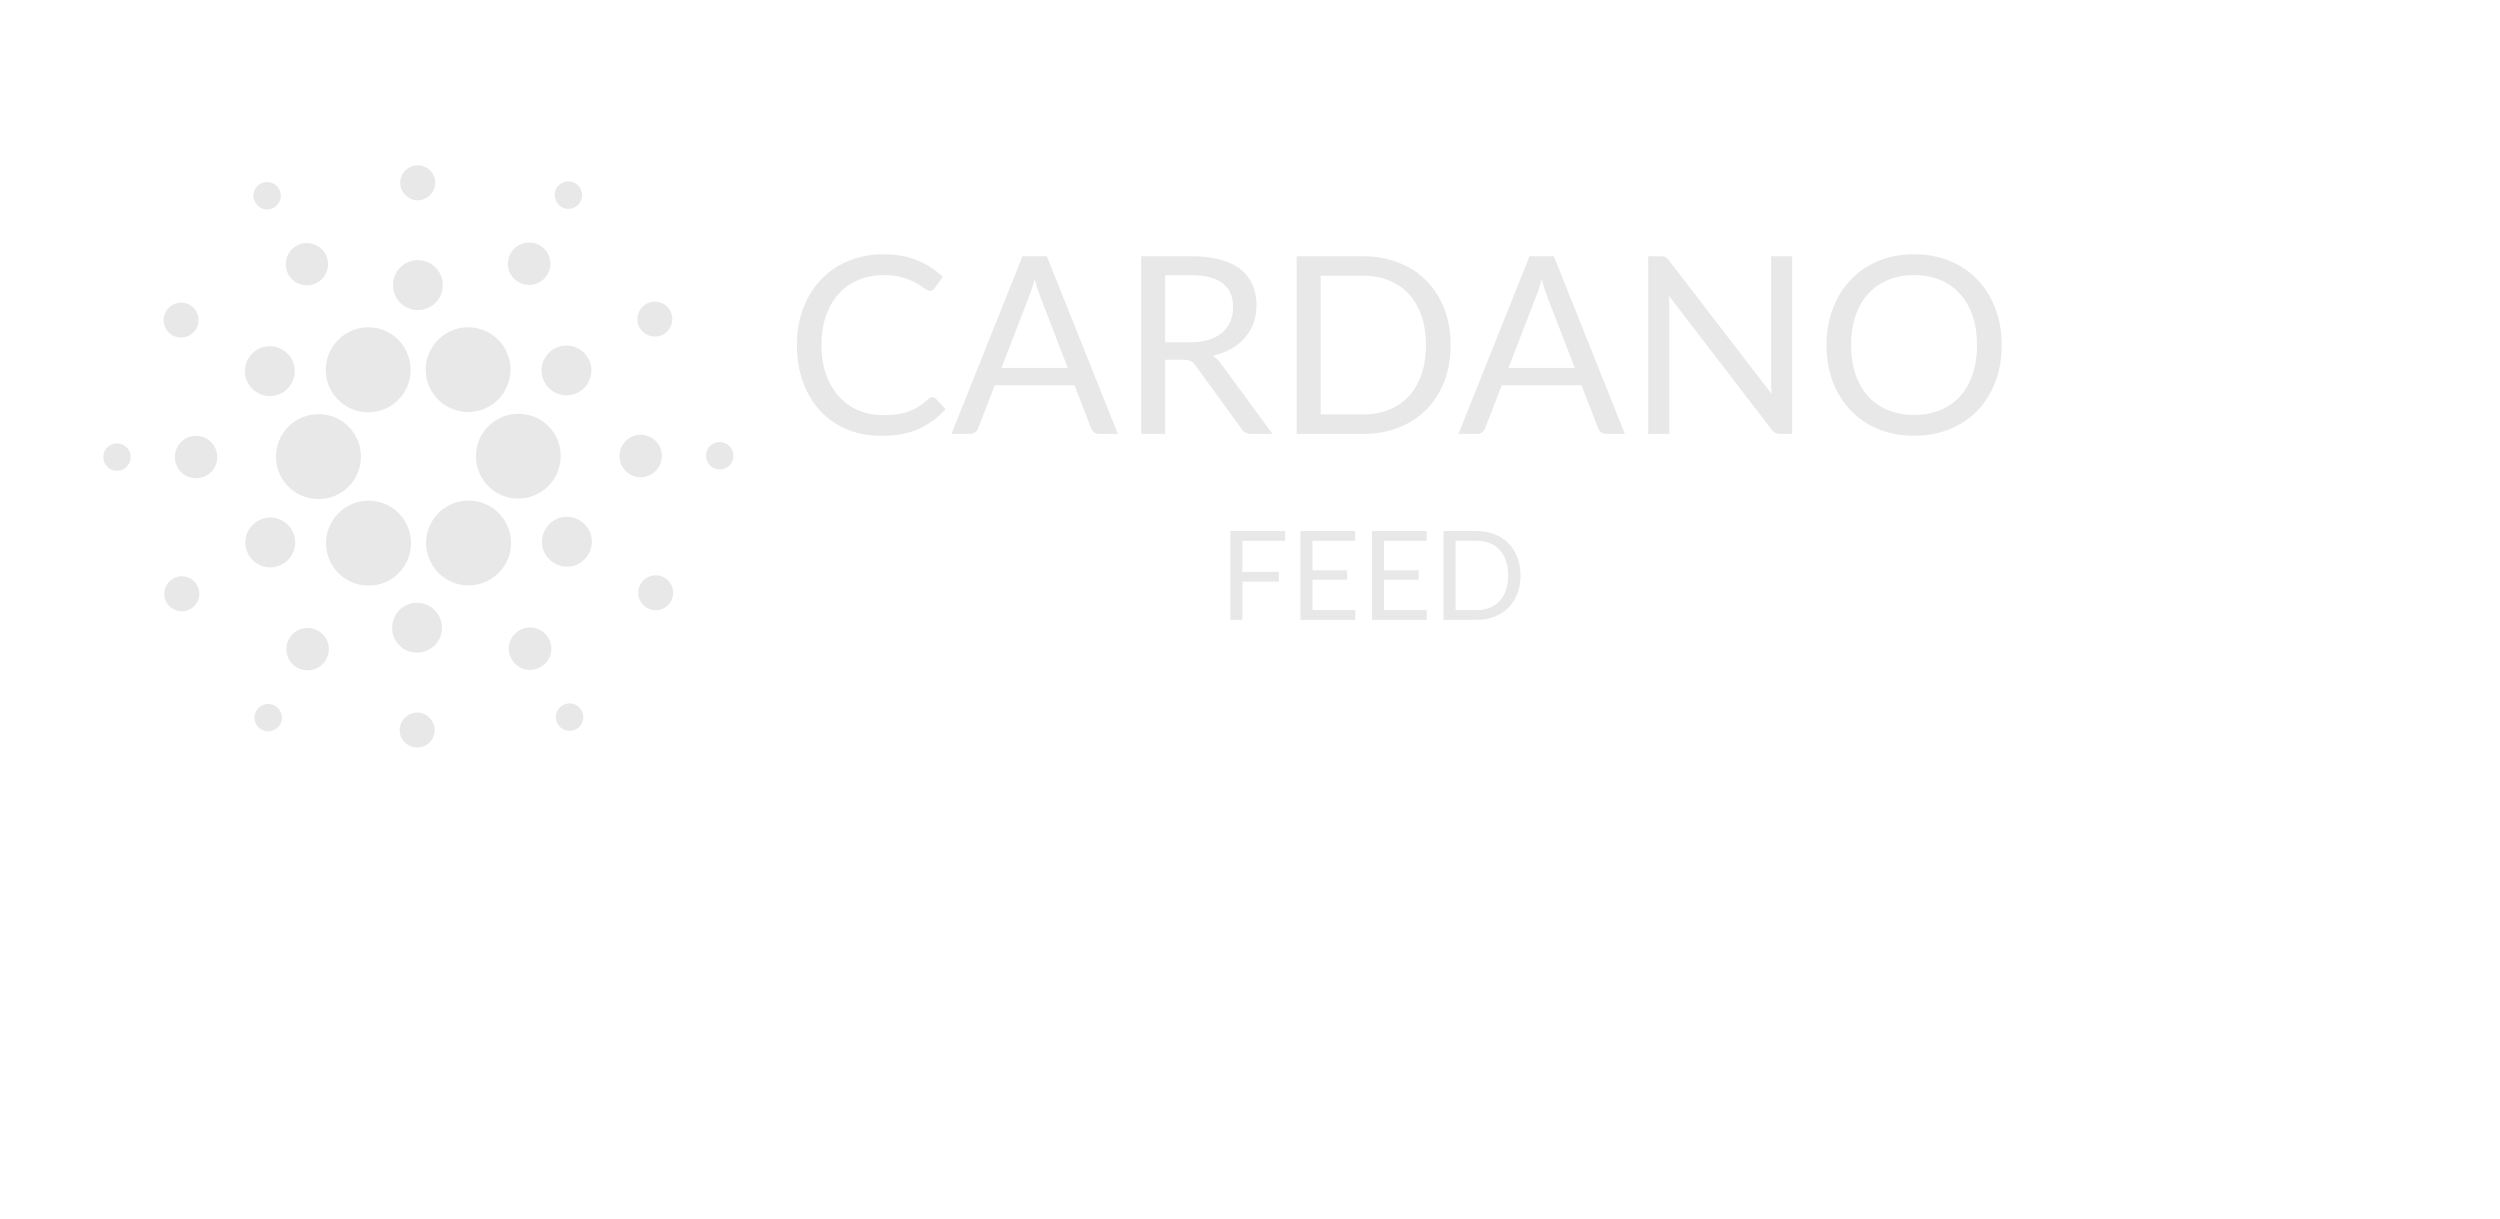 <svg xmlns="http://www.w3.org/2000/svg" width="121" height="59" viewBox="0 0 121 59" fill="none"><path d="M13.361 21.99C13.296 23.12 14.166 24.088 15.297 24.153C15.338 24.153 15.378 24.153 15.419 24.153C16.557 24.153 17.476 23.234 17.468 22.095C17.468 20.957 16.549 20.038 15.411 20.046C14.321 20.046 13.418 20.9 13.361 21.99Z" fill="#E9E8E8"></path><path d="M5.7 21.461C5.334 21.437 5.017 21.721 5.001 22.087C4.984 22.453 5.261 22.77 5.627 22.787C5.993 22.811 6.302 22.526 6.326 22.16C6.351 21.794 6.066 21.485 5.7 21.461Z" fill="#E9E8E8"></path><path d="M13.231 10.067C13.556 9.904 13.687 9.498 13.524 9.172C13.361 8.847 12.955 8.717 12.629 8.88C12.304 9.042 12.174 9.441 12.336 9.766C12.499 10.1 12.898 10.238 13.231 10.067C13.231 10.067 13.223 10.067 13.231 10.067Z" fill="#E9E8E8"></path><path d="M15.313 13.702C15.817 13.45 16.021 12.832 15.768 12.328C15.516 11.824 14.898 11.62 14.394 11.872C13.89 12.124 13.687 12.743 13.939 13.247C14.191 13.751 14.809 13.954 15.313 13.702Z" fill="#E9E8E8"></path><path d="M8.303 16.199C8.693 16.451 9.213 16.346 9.474 15.955C9.726 15.565 9.62 15.044 9.23 14.784C8.839 14.532 8.319 14.638 8.059 15.028C7.798 15.418 7.912 15.947 8.303 16.199Z" fill="#E9E8E8"></path><path d="M9.547 21.095C8.978 21.062 8.498 21.494 8.465 22.063C8.433 22.632 8.864 23.112 9.433 23.145C10.002 23.177 10.482 22.746 10.515 22.177C10.547 21.616 10.116 21.128 9.547 21.095Z" fill="#E9E8E8"></path><path d="M8.416 27.983C8.002 28.195 7.831 28.699 8.042 29.122C8.254 29.537 8.758 29.708 9.181 29.496C9.596 29.285 9.767 28.781 9.555 28.358C9.344 27.943 8.831 27.772 8.416 27.983Z" fill="#E9E8E8"></path><path d="M12.402 18.972C12.963 19.338 13.711 19.184 14.069 18.623C14.435 18.061 14.28 17.313 13.719 16.955C13.158 16.59 12.41 16.744 12.052 17.305C11.686 17.858 11.84 18.606 12.402 18.972Z" fill="#E9E8E8"></path><path d="M25.048 13.621C25.52 13.93 26.162 13.8 26.471 13.328C26.78 12.857 26.65 12.214 26.178 11.905C25.707 11.596 25.064 11.726 24.755 12.198C24.438 12.678 24.568 13.312 25.048 13.621Z" fill="#E9E8E8"></path><path d="M27.146 10.002C27.455 10.205 27.862 10.116 28.065 9.807C28.269 9.498 28.179 9.091 27.87 8.888C27.561 8.684 27.154 8.774 26.951 9.075C26.756 9.384 26.845 9.799 27.146 10.002Z" fill="#E9E8E8"></path><path d="M25.203 20.03C24.072 19.965 23.096 20.835 23.039 21.965C22.974 23.096 23.844 24.072 24.975 24.129C25.016 24.129 25.056 24.129 25.089 24.129C26.219 24.129 27.138 23.21 27.138 22.071C27.146 20.989 26.292 20.087 25.203 20.03Z" fill="#E9E8E8"></path><path d="M15.988 18.826C16.338 19.517 17.045 19.956 17.826 19.956C18.957 19.956 19.876 19.037 19.876 17.899C19.876 17.582 19.802 17.265 19.656 16.972C19.144 15.955 17.907 15.549 16.899 16.061C15.882 16.581 15.476 17.817 15.988 18.826Z" fill="#E9E8E8"></path><path d="M32.083 16.199C32.498 15.988 32.66 15.475 32.449 15.06C32.237 14.646 31.725 14.483 31.31 14.694C30.896 14.906 30.733 15.41 30.936 15.825C31.156 16.24 31.66 16.41 32.083 16.199Z" fill="#E9E8E8"></path><path d="M26.878 16.85C26.284 17.151 26.04 17.874 26.341 18.468C26.642 19.062 27.366 19.306 27.96 19.005C28.553 18.704 28.797 17.98 28.496 17.387C28.195 16.793 27.472 16.557 26.878 16.85Z" fill="#E9E8E8"></path><path d="M20.168 9.693C20.632 9.717 21.03 9.359 21.063 8.896C21.096 8.432 20.73 8.034 20.266 8.001C19.802 7.977 19.404 8.327 19.371 8.79C19.347 9.262 19.705 9.66 20.168 9.693Z" fill="#E9E8E8"></path><path d="M20.16 15.004C20.827 15.044 21.396 14.532 21.429 13.865C21.47 13.198 20.957 12.629 20.29 12.596C19.623 12.556 19.054 13.068 19.022 13.735C18.989 14.402 19.493 14.971 20.16 15.004Z" fill="#E9E8E8"></path><path d="M13.621 27.333C14.215 27.032 14.459 26.308 14.158 25.715C13.857 25.121 13.133 24.877 12.54 25.178C11.946 25.479 11.702 26.203 12.003 26.796C12.304 27.39 13.028 27.634 13.621 27.333Z" fill="#E9E8E8"></path><path d="M20.941 16.768C20.323 17.72 20.583 18.989 21.535 19.607C22.486 20.225 23.755 19.965 24.373 19.013C24.991 18.061 24.731 16.793 23.779 16.175C23.446 15.955 23.055 15.841 22.657 15.841C21.966 15.841 21.323 16.191 20.941 16.768Z" fill="#E9E8E8"></path><path d="M24.511 25.357C23.999 24.34 22.763 23.933 21.754 24.446C20.738 24.958 20.331 26.194 20.843 27.203C21.356 28.219 22.592 28.626 23.6 28.114C24.609 27.609 25.024 26.39 24.52 25.373C24.52 25.365 24.52 25.365 24.511 25.357Z" fill="#E9E8E8"></path><path d="M28.098 25.21C27.537 24.844 26.788 24.999 26.431 25.56C26.065 26.121 26.219 26.869 26.78 27.227C27.341 27.593 28.09 27.439 28.448 26.878C28.814 26.325 28.659 25.576 28.098 25.21Z" fill="#E9E8E8"></path><path d="M32.034 22.128C32.067 21.559 31.636 21.079 31.066 21.046C30.497 21.014 30.017 21.445 29.985 22.014C29.952 22.583 30.383 23.063 30.953 23.096C31.514 23.128 32.002 22.689 32.034 22.128Z" fill="#E9E8E8"></path><path d="M34.873 21.396C34.507 21.372 34.189 21.656 34.173 22.022C34.157 22.388 34.433 22.705 34.799 22.722C35.165 22.746 35.474 22.461 35.499 22.095C35.515 21.729 35.239 21.42 34.873 21.396Z" fill="#E9E8E8"></path><path d="M32.197 27.983C31.806 27.731 31.286 27.837 31.026 28.227C30.774 28.618 30.879 29.138 31.27 29.399C31.66 29.651 32.181 29.545 32.441 29.155C32.701 28.764 32.587 28.236 32.197 27.983Z" fill="#E9E8E8"></path><path d="M13.345 34.181C13.036 33.977 12.629 34.067 12.426 34.368C12.223 34.677 12.312 35.084 12.613 35.287C12.922 35.49 13.329 35.401 13.532 35.1C13.743 34.799 13.654 34.384 13.345 34.181Z" fill="#E9E8E8"></path><path d="M27.268 34.116C26.943 34.278 26.813 34.685 26.976 35.01C27.138 35.336 27.545 35.466 27.87 35.303C28.195 35.14 28.326 34.742 28.163 34.417C28 34.083 27.602 33.945 27.268 34.116C27.268 34.116 27.276 34.116 27.268 34.116Z" fill="#E9E8E8"></path><path d="M19.558 27.414C20.177 26.463 19.916 25.194 18.965 24.568C18.013 23.95 16.744 24.21 16.118 25.162C15.492 26.113 15.76 27.382 16.712 28.008C17.045 28.227 17.436 28.341 17.834 28.341C18.534 28.349 19.176 28 19.558 27.414Z" fill="#E9E8E8"></path><path d="M15.451 30.562C14.98 30.253 14.337 30.383 14.028 30.854C13.719 31.326 13.849 31.969 14.321 32.278C14.793 32.587 15.435 32.457 15.744 31.985C16.061 31.513 15.931 30.871 15.451 30.562Z" fill="#E9E8E8"></path><path d="M20.242 34.49C19.778 34.465 19.38 34.823 19.347 35.287C19.314 35.75 19.68 36.149 20.144 36.181C20.608 36.206 21.006 35.856 21.039 35.392C21.063 34.921 20.705 34.522 20.242 34.49Z" fill="#E9E8E8"></path><path d="M20.25 29.179C19.583 29.138 19.014 29.651 18.981 30.318C18.94 30.985 19.453 31.554 20.12 31.586C20.787 31.619 21.356 31.115 21.388 30.448C21.429 29.789 20.917 29.212 20.25 29.179Z" fill="#E9E8E8"></path><path d="M25.186 30.48C24.682 30.741 24.479 31.359 24.739 31.863C24.999 32.367 25.617 32.571 26.122 32.31C26.626 32.058 26.829 31.44 26.577 30.936C26.317 30.431 25.699 30.22 25.186 30.48Z" fill="#E9E8E8"></path><path d="M45.134 19.224C45.198 19.224 45.254 19.25 45.302 19.302L45.764 19.8C45.412 20.208 44.984 20.526 44.48 20.754C43.98 20.982 43.374 21.096 42.662 21.096C42.046 21.096 41.486 20.99 40.982 20.778C40.478 20.562 40.048 20.262 39.692 19.878C39.336 19.49 39.06 19.026 38.864 18.486C38.668 17.946 38.57 17.352 38.57 16.704C38.57 16.056 38.672 15.462 38.876 14.922C39.08 14.382 39.366 13.918 39.734 13.53C40.106 13.142 40.55 12.842 41.066 12.63C41.582 12.414 42.152 12.306 42.776 12.306C43.388 12.306 43.928 12.404 44.396 12.6C44.864 12.796 45.276 13.062 45.632 13.398L45.248 13.932C45.224 13.972 45.192 14.006 45.152 14.034C45.116 14.058 45.066 14.07 45.002 14.07C44.93 14.07 44.842 14.032 44.738 13.956C44.634 13.876 44.498 13.788 44.33 13.692C44.162 13.596 43.952 13.51 43.7 13.434C43.448 13.354 43.138 13.314 42.77 13.314C42.326 13.314 41.92 13.392 41.552 13.548C41.184 13.7 40.866 13.922 40.598 14.214C40.334 14.506 40.128 14.862 39.98 15.282C39.832 15.702 39.758 16.176 39.758 16.704C39.758 17.24 39.834 17.718 39.986 18.138C40.142 18.558 40.352 18.914 40.616 19.206C40.884 19.494 41.198 19.714 41.558 19.866C41.922 20.018 42.314 20.094 42.734 20.094C42.99 20.094 43.22 20.08 43.424 20.052C43.632 20.02 43.822 19.972 43.994 19.908C44.17 19.844 44.332 19.764 44.48 19.668C44.632 19.568 44.782 19.45 44.93 19.314C44.998 19.254 45.066 19.224 45.134 19.224ZM51.68 17.808L50.33 14.31C50.29 14.206 50.248 14.086 50.204 13.95C50.16 13.81 50.118 13.662 50.078 13.506C49.994 13.83 49.908 14.1 49.82 14.316L48.47 17.808H51.68ZM54.104 21H53.204C53.1 21 53.016 20.974 52.952 20.922C52.888 20.87 52.84 20.804 52.808 20.724L52.004 18.648H48.146L47.342 20.724C47.318 20.796 47.272 20.86 47.204 20.916C47.136 20.972 47.052 21 46.952 21H46.052L49.49 12.402H50.666L54.104 21ZM57.617 16.566C57.953 16.566 58.249 16.526 58.505 16.446C58.765 16.362 58.981 16.246 59.153 16.098C59.329 15.946 59.461 15.766 59.549 15.558C59.637 15.35 59.681 15.12 59.681 14.868C59.681 14.356 59.513 13.97 59.177 13.71C58.841 13.45 58.337 13.32 57.665 13.32H56.393V16.566H57.617ZM61.589 21H60.557C60.345 21 60.189 20.918 60.089 20.754L57.857 17.682C57.789 17.586 57.715 17.518 57.635 17.478C57.559 17.434 57.439 17.412 57.275 17.412H56.393V21H55.235V12.402H57.665C58.209 12.402 58.679 12.458 59.075 12.57C59.471 12.678 59.797 12.836 60.053 13.044C60.313 13.252 60.505 13.504 60.629 13.8C60.753 14.092 60.815 14.42 60.815 14.784C60.815 15.088 60.767 15.372 60.671 15.636C60.575 15.9 60.435 16.138 60.251 16.35C60.071 16.558 59.849 16.736 59.585 16.884C59.325 17.032 59.029 17.144 58.697 17.22C58.845 17.304 58.973 17.426 59.081 17.586L61.589 21ZM70.21 16.704C70.21 17.348 70.108 17.934 69.904 18.462C69.7 18.99 69.412 19.442 69.04 19.818C68.668 20.194 68.22 20.486 67.696 20.694C67.176 20.898 66.6 21 65.968 21H62.758V12.402H65.968C66.6 12.402 67.176 12.506 67.696 12.714C68.22 12.918 68.668 13.21 69.04 13.59C69.412 13.966 69.7 14.418 69.904 14.946C70.108 15.474 70.21 16.06 70.21 16.704ZM69.016 16.704C69.016 16.176 68.944 15.704 68.8 15.288C68.656 14.872 68.452 14.52 68.188 14.232C67.924 13.944 67.604 13.724 67.228 13.572C66.852 13.42 66.432 13.344 65.968 13.344H63.922V20.058H65.968C66.432 20.058 66.852 19.982 67.228 19.83C67.604 19.678 67.924 19.46 68.188 19.176C68.452 18.888 68.656 18.536 68.8 18.12C68.944 17.704 69.016 17.232 69.016 16.704ZM76.219 17.808L74.869 14.31C74.829 14.206 74.787 14.086 74.743 13.95C74.699 13.81 74.657 13.662 74.617 13.506C74.533 13.83 74.447 14.1 74.359 14.316L73.009 17.808H76.219ZM78.643 21H77.743C77.639 21 77.555 20.974 77.491 20.922C77.427 20.87 77.379 20.804 77.347 20.724L76.543 18.648H72.685L71.881 20.724C71.857 20.796 71.811 20.86 71.743 20.916C71.675 20.972 71.591 21 71.491 21H70.591L74.029 12.402H75.205L78.643 21ZM86.74 12.402V21H86.158C86.066 21 85.988 20.984 85.924 20.952C85.864 20.92 85.804 20.866 85.744 20.79L80.77 14.31C80.778 14.41 80.784 14.508 80.788 14.604C80.792 14.7 80.794 14.79 80.794 14.874V21H79.774V12.402H80.374C80.426 12.402 80.47 12.406 80.506 12.414C80.542 12.418 80.574 12.428 80.602 12.444C80.63 12.456 80.658 12.476 80.686 12.504C80.714 12.528 80.744 12.56 80.776 12.6L85.75 19.074C85.742 18.97 85.734 18.87 85.726 18.774C85.722 18.674 85.72 18.58 85.72 18.492V12.402H86.74ZM96.882 16.704C96.882 17.348 96.78 17.94 96.576 18.48C96.372 19.016 96.084 19.478 95.712 19.866C95.34 20.254 94.892 20.556 94.368 20.772C93.848 20.984 93.272 21.09 92.64 21.09C92.008 21.09 91.432 20.984 90.912 20.772C90.392 20.556 89.946 20.254 89.574 19.866C89.202 19.478 88.914 19.016 88.71 18.48C88.506 17.94 88.404 17.348 88.404 16.704C88.404 16.06 88.506 15.47 88.71 14.934C88.914 14.394 89.202 13.93 89.574 13.542C89.946 13.15 90.392 12.846 90.912 12.63C91.432 12.414 92.008 12.306 92.64 12.306C93.272 12.306 93.848 12.414 94.368 12.63C94.892 12.846 95.34 13.15 95.712 13.542C96.084 13.93 96.372 14.394 96.576 14.934C96.78 15.47 96.882 16.06 96.882 16.704ZM95.688 16.704C95.688 16.176 95.616 15.702 95.472 15.282C95.328 14.862 95.124 14.508 94.86 14.22C94.596 13.928 94.276 13.704 93.9 13.548C93.524 13.392 93.104 13.314 92.64 13.314C92.18 13.314 91.762 13.392 91.386 13.548C91.01 13.704 90.688 13.928 90.42 14.22C90.156 14.508 89.952 14.862 89.808 15.282C89.664 15.702 89.592 16.176 89.592 16.704C89.592 17.232 89.664 17.706 89.808 18.126C89.952 18.542 90.156 18.896 90.42 19.188C90.688 19.476 91.01 19.698 91.386 19.854C91.762 20.006 92.18 20.082 92.64 20.082C93.104 20.082 93.524 20.006 93.9 19.854C94.276 19.698 94.596 19.476 94.86 19.188C95.124 18.896 95.328 18.542 95.472 18.126C95.616 17.706 95.688 17.232 95.688 16.704Z" fill="#E9E8E8"></path><path d="M60.131 26.175V27.678H61.898V28.152H60.131V30H59.549V25.701H62.198V26.175H60.131ZM65.594 29.526L65.591 30H62.942V25.701H65.591V26.175H63.524V27.603H65.198V28.059H63.524V29.526H65.594ZM69.056 29.526L69.053 30H66.404V25.701H69.053V26.175H66.987V27.603H68.66V28.059H66.987V29.526H69.056ZM73.593 27.852C73.593 28.174 73.542 28.467 73.44 28.731C73.338 28.995 73.194 29.221 73.008 29.409C72.822 29.597 72.598 29.743 72.336 29.847C72.076 29.949 71.788 30 71.472 30H69.867V25.701H71.472C71.788 25.701 72.076 25.753 72.336 25.857C72.598 25.959 72.822 26.105 73.008 26.295C73.194 26.483 73.338 26.709 73.44 26.973C73.542 27.237 73.593 27.53 73.593 27.852ZM72.996 27.852C72.996 27.588 72.96 27.352 72.888 27.144C72.816 26.936 72.714 26.76 72.582 26.616C72.45 26.472 72.29 26.362 72.102 26.286C71.914 26.21 71.704 26.172 71.472 26.172H70.449V29.529H71.472C71.704 29.529 71.914 29.491 72.102 29.415C72.29 29.339 72.45 29.23 72.582 29.088C72.714 28.944 72.816 28.768 72.888 28.56C72.96 28.352 72.996 28.116 72.996 27.852Z" fill="#E9E8E8"></path></svg>